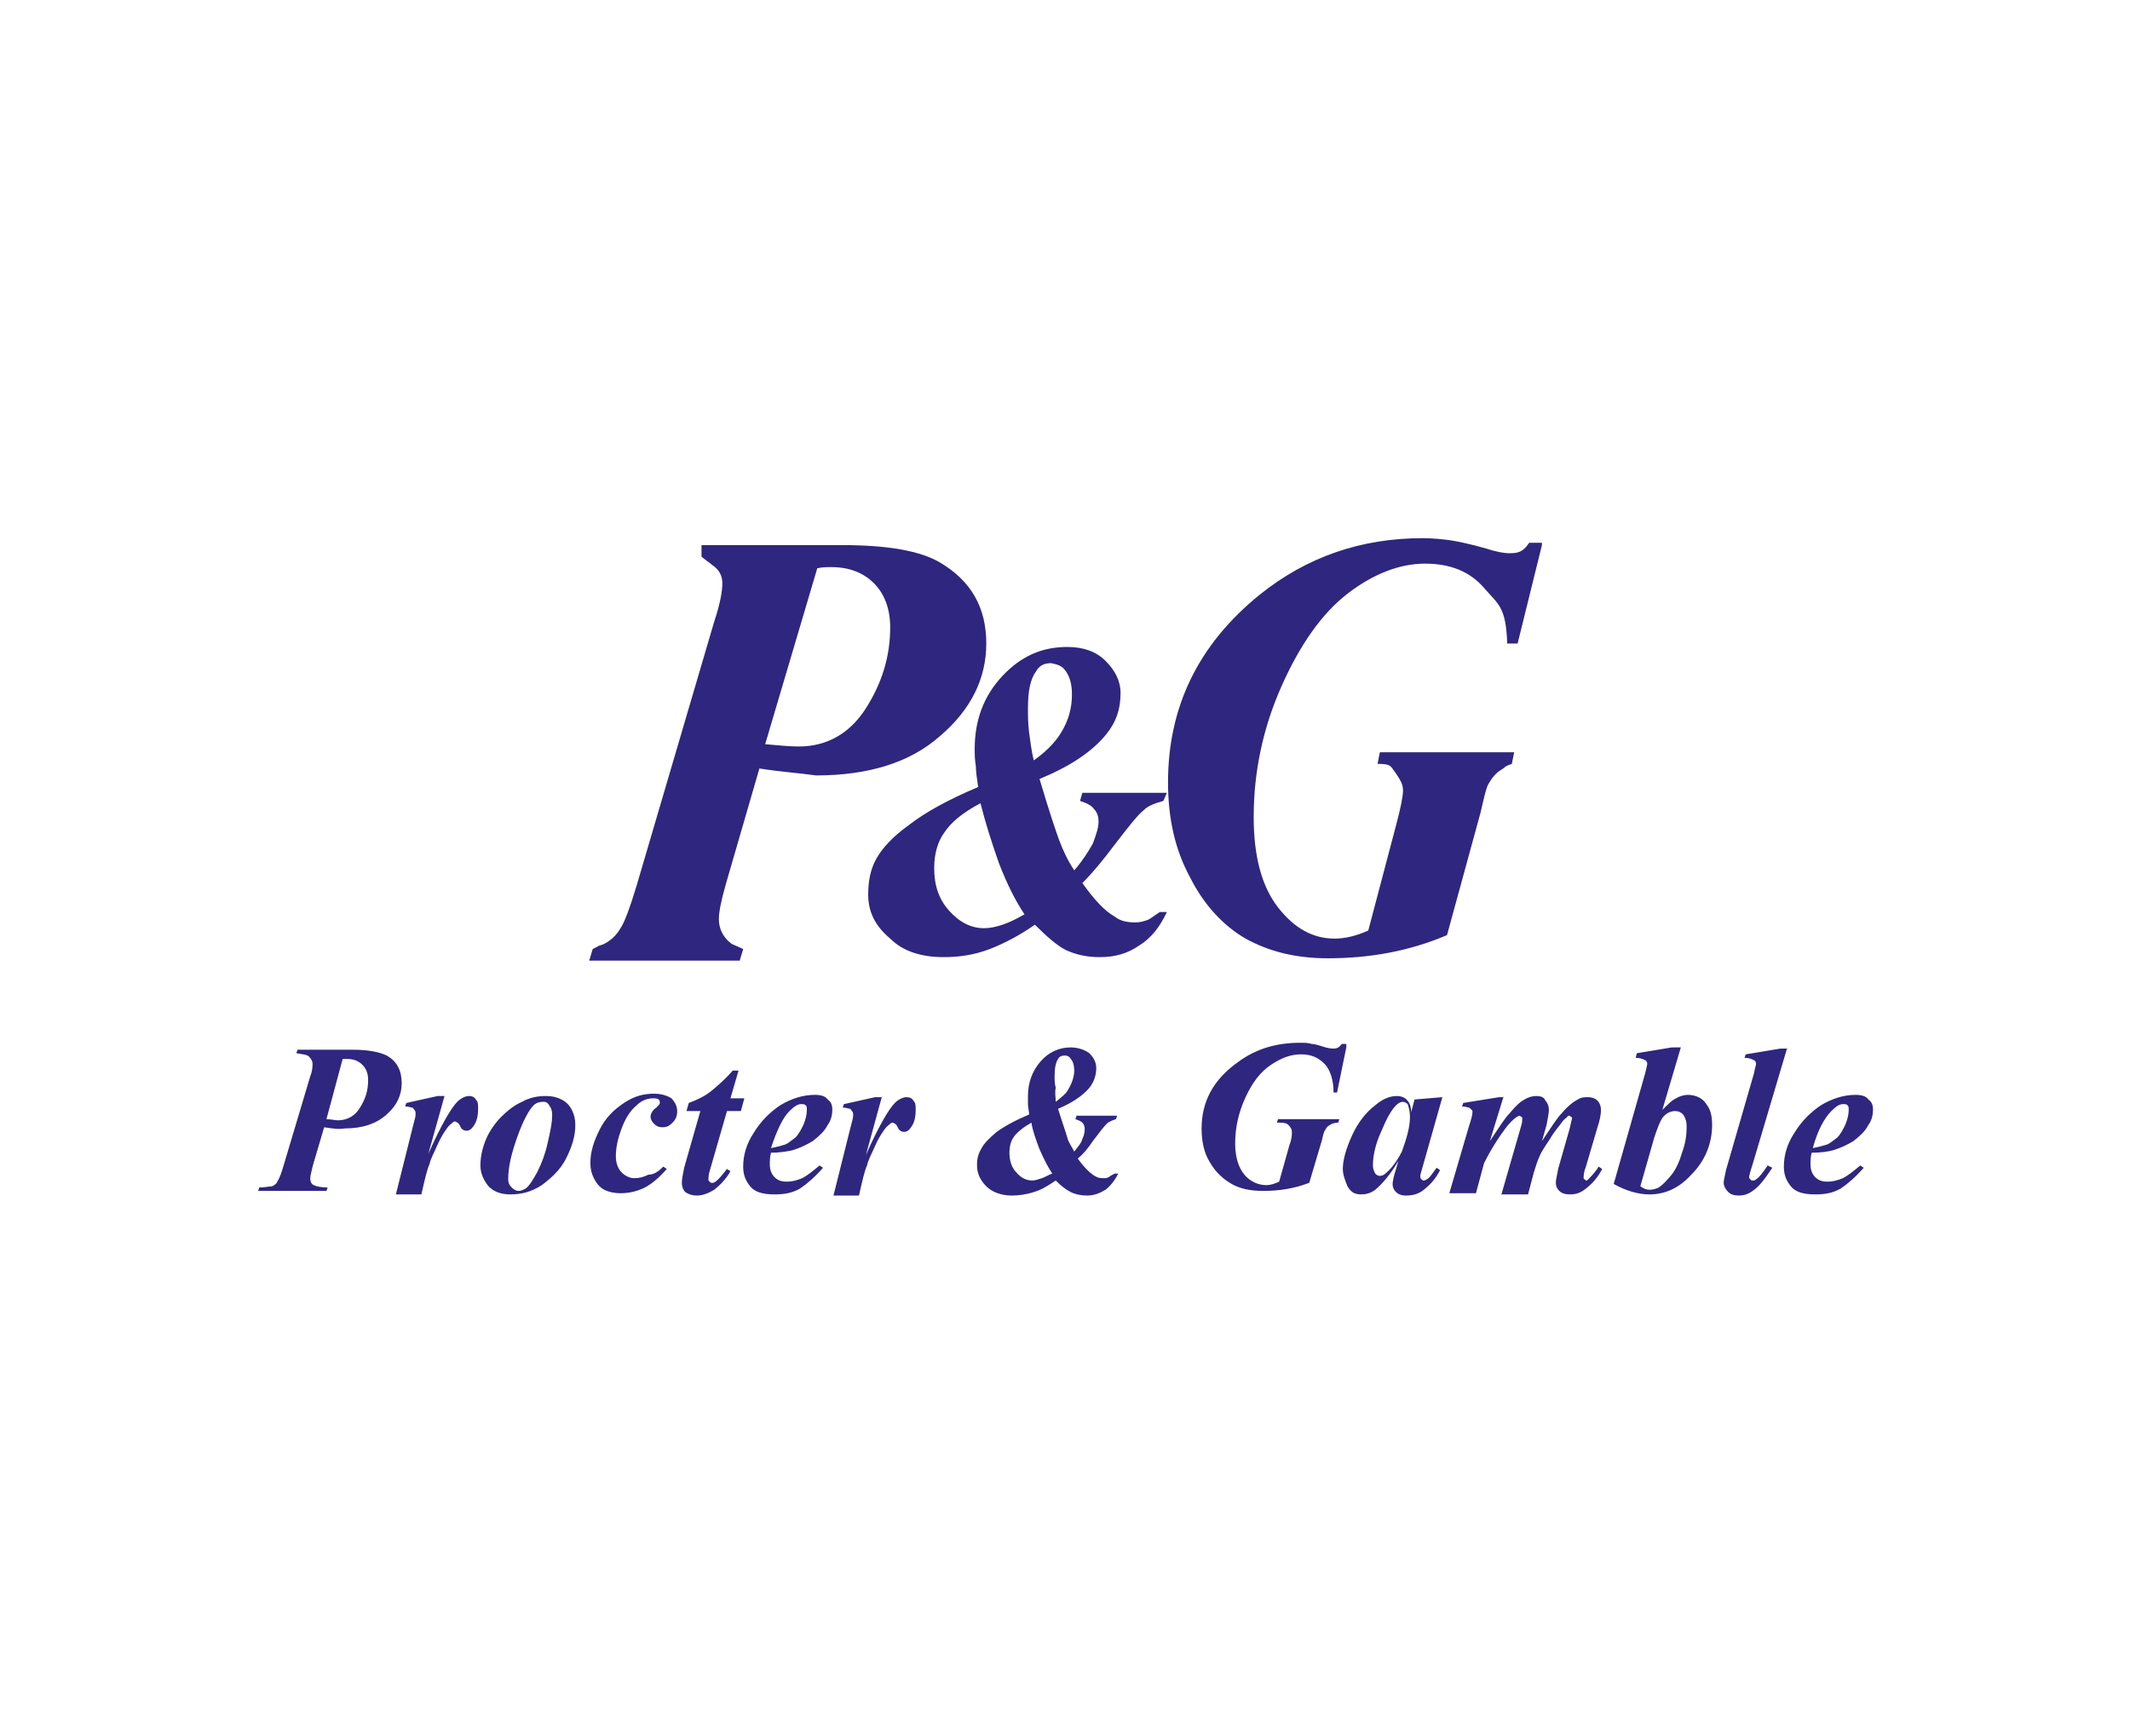 <?xml version="1.0" encoding="utf-8"?>
<!-- Generator: Adobe Illustrator 23.0.4, SVG Export Plug-In . SVG Version: 6.00 Build 0)  -->
<svg version="1.1" id="Capa_3_1_" xmlns="http://www.w3.org/2000/svg" xmlns:xlink="http://www.w3.org/1999/xlink" x="0px" y="0px"
	 viewBox="0 0 184 150" style="enable-background:new 0 0 184 150;" xml:space="preserve">
<style type="text/css">
	.st0{fill-rule:evenodd;clip-rule:evenodd;fill:#2F267F;}
</style>
<g>
	<g>
		<g>
			<path class="st0" d="M133.2,47.1l-2.1,8.5h-0.9c-0.1-3.2-0.8-3.4-2-4.8c-1.2-1.4-2.9-2.1-5.1-2.1c-2.2,0-4.5,0.9-6.7,2.6
				c-2.2,1.7-4.1,4.4-5.7,8c-1.6,3.6-2.4,7.4-2.4,11.3c0,3.4,0.7,6,2.1,7.8c1.4,1.8,3,2.7,4.9,2.7c0.8,0,1.8-0.2,2.9-0.7l2.4-9.1
				c0.4-1.5,0.6-2.5,0.6-3c0-0.6-0.3-1-0.7-1.6c-0.4-0.5-0.3-0.7-1.5-0.7l0.2-1h11.6l-0.2,1c-0.8,0.3-0.4,0.2-0.9,0.5
				c-0.5,0.3-0.8,0.7-1.1,1.2c-0.2,0.3-0.4,1.2-0.7,2.5l-2.9,10.6c-3.3,1.4-6.7,2-10.3,2c-2.8,0-5.1-0.6-7.1-1.7
				c-1.9-1.1-3.6-2.9-4.8-5.3c-1.3-2.4-1.9-5.1-1.9-8.2c0-6.5,2.6-11.9,7.9-16.2c4.1-3.3,8.8-4.9,14.1-4.9c0.9,0,1.8,0.1,2.5,0.2
				c0.6,0.1,1.6,0.3,3,0.7c0.9,0.3,1.6,0.4,1.9,0.4c0.7,0,1.2,0,1.8-0.9H133.2z"/>
		</g>
		<path class="st0" d="M84.5,68c-0.1-0.7-0.2-1.3-0.2-1.8c-0.1-0.6-0.1-1-0.1-1.5c0-2.5,0.8-4.6,2.4-6.3c1.6-1.7,3.4-2.5,5.6-2.5
			c1.4,0,2.5,0.4,3.3,1.2c0.8,0.8,1.3,1.7,1.3,2.8c0,1.4-0.4,2.5-1.2,3.5c-1.2,1.5-3.1,2.8-5.8,3.9c0.8,2.7,1.4,4.5,1.7,5.3
			c0.3,0.8,0.7,1.7,1.3,2.6c0.7-0.8,1.2-1.6,1.6-2.3c0.3-0.8,0.5-1.4,0.5-1.9c0-0.4-0.1-0.8-0.4-1.1c-0.2-0.3-0.6-0.5-1.2-0.7
			l0.2-0.7h7.3l-0.3,0.7c-0.7,0.2-1.3,0.4-1.7,0.8c-0.5,0.4-1.3,1.4-2.6,3.1c-0.9,1.2-1.8,2.3-2.7,3.2c1,1.4,1.9,2.4,2.8,2.9
			c0.5,0.4,1.1,0.5,1.8,0.5c0.4,0,0.7-0.1,1-0.2c0.3-0.1,0.6-0.4,1.1-0.7h0.6c-0.6,1.3-1.4,2.3-2.4,2.9c-1,0.7-2.1,1-3.4,1
			c-1.1,0-2-0.2-2.9-0.6c-0.8-0.4-1.7-1.2-2.7-2.2c-1.3,0.9-2.6,1.6-3.9,2.1c-1.3,0.5-2.6,0.7-4,0.7c-1.9,0-3.5-0.5-4.6-1.6
			C75.6,80,75,78.8,75,77.3c0-1.2,0.2-2.2,0.7-3.1c0.5-0.9,1.4-1.9,2.8-2.9C79.9,70.2,81.9,69.1,84.5,68z M89.3,65.7
			c1-0.7,1.8-1.5,2.3-2.3c0.7-1.1,1-2.2,1-3.4c0-0.9-0.2-1.6-0.6-2.1c-0.3-0.4-0.7-0.5-1.2-0.6c-0.6,0-1,0.2-1.3,0.7
			c-0.5,0.7-0.7,1.7-0.7,3.2c0,0.6,0,1.3,0.1,2.1C89,64,89.1,64.9,89.3,65.7z M84.7,69.4c-1.5,0.8-2.5,1.6-3.1,2.5
			c-0.6,0.8-0.9,1.9-0.9,3.1c0,1.5,0.4,2.7,1.3,3.7c0.9,1,1.9,1.5,3,1.5c0.5,0,1-0.1,1.6-0.3c0.6-0.2,1.2-0.5,1.9-0.9
			c-0.8-1.2-1.5-2.6-2.2-4.4C85.6,72.6,85.1,71,84.7,69.4z"/>
		<path class="st0" d="M65.6,66.4l-2.9,10c-0.4,1.4-0.6,2.4-0.6,3c0,0.8,0.3,1.4,0.8,1.9c0.5,0.4,0,0.1,1.3,0.7l-0.3,1h-13l0.3-1
			c0.8-0.4,0.3-0.2,0.9-0.4c0.6-0.3,1.1-0.7,1.5-1.4c0.3-0.4,0.8-1.7,1.4-3.7l6.7-22.8c0.5-1.5,0.7-2.6,0.7-3.3
			c0-0.7-0.3-1.2-0.9-1.6c-0.6-0.5,0.1,0.1-0.9-0.7l0-1h12.2c3.9,0,6.7,0.5,8.4,1.5c2.7,1.6,4,3.9,4,7c0,3-1.3,5.7-4,8
			c-2.6,2.3-6.2,3.4-10.7,3.4C69.1,66.8,67.5,66.7,65.6,66.4z M66.1,64.3c1.1,0.1,2.1,0.2,2.9,0.2c2.4,0,4.4-1.1,5.8-3.3
			c1.4-2.2,2.1-4.5,2.1-7c0-1.6-0.5-2.9-1.4-3.8c-0.9-0.9-2.1-1.4-3.7-1.4c-0.3,0-0.8,0-1.2,0.1L66.1,64.3z"/>
	</g>
	<g>
		<path class="st0" d="M28,97.4l-1,3.4c-0.1,0.5-0.2,0.8-0.2,1c0,0.3,0.1,0.5,0.3,0.6c0.2,0.1,0.6,0.2,1.2,0.2l-0.1,0.3h-5.9
			l0.1-0.3c0.5,0,0.9-0.1,1.1-0.1c0.2-0.1,0.4-0.2,0.5-0.5c0.1-0.1,0.3-0.6,0.5-1.3l2.3-7.7c0.2-0.5,0.2-0.9,0.2-1.1
			c0-0.2-0.1-0.4-0.3-0.6c-0.2-0.2-0.6-0.2-1.1-0.3l0.1-0.3h4.8c1.3,0,2.3,0.2,2.9,0.5c0.9,0.5,1.3,1.3,1.3,2.4c0,1-0.4,1.9-1.3,2.7
			c-0.9,0.8-2.1,1.2-3.6,1.2C29.2,97.6,28.7,97.5,28,97.4z M28.2,96.7c0.4,0,0.7,0.1,1,0.1c0.8,0,1.5-0.4,1.9-1.1
			c0.5-0.8,0.7-1.5,0.7-2.4c0-0.6-0.2-1-0.5-1.3c-0.3-0.3-0.7-0.5-1.3-0.5c-0.1,0-0.3,0-0.4,0L28.2,96.7z"/>
		<path class="st0" d="M38.4,94.7L37,99.7c1.1-2.5,2-4,2.5-4.5c0.3-0.3,0.7-0.5,1-0.5c0.3,0,0.5,0.1,0.6,0.3
			c0.2,0.2,0.2,0.4,0.2,0.8c0,0.6-0.1,1.1-0.4,1.5c-0.2,0.3-0.4,0.4-0.6,0.4c-0.2,0-0.4-0.1-0.5-0.3c-0.1-0.2-0.2-0.4-0.3-0.4
			c0,0-0.1-0.1-0.2-0.1c-0.1,0-0.1,0-0.2,0.1c-0.1,0.1-0.3,0.2-0.5,0.5c-0.2,0.3-0.5,0.7-0.8,1.4c-0.3,0.7-0.6,1.2-0.7,1.7
			c-0.2,0.4-0.4,1.3-0.7,2.6h-2.2l1.5-6c0.1-0.4,0.2-0.7,0.2-0.9c0-0.2,0-0.3-0.1-0.4c-0.1-0.1-0.1-0.2-0.2-0.2
			c-0.1,0-0.3-0.1-0.6-0.1l0.1-0.3l2.7-0.6H38.4z"/>
		<path class="st0" d="M47.2,94.7c0.5,0,0.9,0.1,1.3,0.3c0.4,0.2,0.7,0.5,0.9,0.9c0.2,0.4,0.3,0.8,0.3,1.3c0,1-0.3,1.9-0.8,2.9
			c-0.5,1-1.3,1.7-2.1,2.3c-0.9,0.6-1.8,0.8-2.7,0.8c-0.8,0-1.4-0.2-1.9-0.7c-0.4-0.5-0.7-1.1-0.7-1.8c0-0.8,0.2-1.6,0.5-2.3
			c0.3-0.7,0.8-1.4,1.3-1.9c0.5-0.5,1.1-1,1.8-1.3C45.8,94.8,46.5,94.7,47.2,94.7z M46.9,95.2c-0.3,0-0.6,0.1-0.8,0.3
			c-0.4,0.4-0.9,1.3-1.4,2.7c-0.5,1.4-0.8,2.6-0.8,3.7c0,0.3,0.1,0.5,0.3,0.7c0.2,0.2,0.4,0.3,0.6,0.3c0.2,0,0.4-0.1,0.6-0.2
			c0.3-0.2,0.6-0.7,1-1.4c0.4-0.8,0.7-1.6,0.9-2.5c0.2-0.9,0.4-1.7,0.4-2.5c0-0.3-0.1-0.6-0.2-0.7C47.3,95.2,47.1,95.2,46.9,95.2z"
			/>
		<path class="st0" d="M57.3,100.8l0.3,0.2c-0.6,0.7-1.2,1.2-1.7,1.5c-0.7,0.4-1.5,0.6-2.3,0.6c-0.5,0-1-0.1-1.4-0.3
			c-0.4-0.2-0.7-0.6-0.9-1c-0.2-0.4-0.3-0.8-0.3-1.3c0-1,0.3-1.9,0.8-2.9c0.5-1,1.2-1.7,2.1-2.3c0.9-0.6,1.7-0.8,2.6-0.8
			c0.7,0,1.2,0.2,1.5,0.4c0.3,0.3,0.5,0.7,0.5,1.1c0,0.4-0.1,0.7-0.4,1c-0.3,0.3-0.5,0.4-0.9,0.4c-0.3,0-0.5-0.1-0.7-0.3
			c-0.2-0.2-0.3-0.4-0.3-0.6c0-0.3,0.2-0.6,0.5-0.8c0.2-0.2,0.3-0.3,0.3-0.4c0-0.1,0-0.2-0.1-0.3c-0.1-0.1-0.3-0.1-0.5-0.1
			c-0.5,0-1,0.2-1.4,0.6c-0.6,0.5-1,1.2-1.3,2c-0.3,0.8-0.5,1.6-0.5,2.4c0,0.6,0.2,1.1,0.5,1.4c0.3,0.3,0.7,0.5,1.1,0.5
			c0.4,0,0.8-0.1,1.2-0.3C56.5,101.5,56.9,101.2,57.3,100.8z"/>
		<path class="st0" d="M63.8,92.5l-0.7,2.4h1.2L64,96h-1.2l-1.5,5.2c-0.1,0.3-0.1,0.6-0.1,0.7c0,0.1,0,0.1,0.1,0.2
			c0.1,0.1,0.1,0.1,0.2,0.1c0.1,0,0.2,0,0.3-0.1c0.3-0.2,0.6-0.6,1-1.1l0.3,0.2c-0.4,0.7-0.9,1.2-1.4,1.6c-0.5,0.3-1,0.5-1.5,0.5
			c-0.4,0-0.7-0.1-1-0.3c-0.2-0.2-0.3-0.5-0.3-0.8c0-0.3,0.1-0.8,0.2-1.3l1.4-4.9h-1.2l0.2-0.7c0.8-0.3,1.4-0.6,1.9-1
			c0.5-0.4,1.2-1,1.9-1.8H63.8z"/>
		<path class="st0" d="M66.6,99.6c-0.1,0.4-0.1,0.7-0.1,1c0,0.4,0.1,0.8,0.4,1.1c0.3,0.3,0.6,0.4,1.1,0.4c0.4,0,0.8-0.1,1.3-0.3
			c0.4-0.2,0.9-0.6,1.5-1.1l0.3,0.2c-0.7,0.8-1.4,1.4-2,1.8c-0.7,0.4-1.4,0.5-2.2,0.5c-1,0-1.7-0.2-2.1-0.7c-0.4-0.5-0.6-1-0.6-1.7
			c0-1,0.3-2,0.9-2.9c0.6-1,1.4-1.8,2.3-2.4c1-0.6,2-0.9,3-0.9c0.5,0,0.9,0.1,1.1,0.4c0.3,0.2,0.4,0.5,0.4,0.9
			c0,0.4-0.1,0.9-0.4,1.3c-0.3,0.6-0.8,1-1.3,1.4c-0.5,0.3-1.1,0.6-1.8,0.8C67.9,99.5,67.3,99.6,66.6,99.6z M66.6,99.2
			c0.5-0.1,0.9-0.2,1.2-0.3c0.3-0.1,0.6-0.4,0.9-0.6c0.3-0.3,0.5-0.7,0.7-1.1c0.2-0.5,0.3-0.9,0.3-1.3c0-0.2,0-0.3-0.1-0.4
			c-0.1-0.1-0.2-0.1-0.4-0.1c-0.3,0-0.6,0.2-1,0.6C67.6,96.6,67.1,97.7,66.6,99.2z"/>
		<path class="st0" d="M76.2,94.7l-1.4,5.1c1.1-2.5,2-4,2.5-4.5c0.3-0.3,0.7-0.5,1-0.5c0.3,0,0.5,0.1,0.6,0.3
			c0.2,0.2,0.2,0.4,0.2,0.8c0,0.6-0.1,1.1-0.4,1.5c-0.2,0.3-0.4,0.4-0.6,0.4c-0.2,0-0.4-0.1-0.5-0.3c-0.1-0.2-0.2-0.4-0.3-0.4
			c0,0-0.1-0.1-0.2-0.1c-0.1,0-0.1,0-0.2,0.1c-0.1,0.1-0.3,0.2-0.5,0.5c-0.2,0.3-0.5,0.7-0.8,1.4c-0.3,0.7-0.6,1.2-0.7,1.7
			c-0.2,0.4-0.4,1.3-0.7,2.6h-2.2l1.5-6c0.1-0.4,0.2-0.7,0.2-0.9c0-0.2,0-0.3-0.1-0.4c-0.1-0.1-0.1-0.2-0.2-0.2
			c-0.1,0-0.3-0.1-0.6-0.1l0.1-0.3l2.7-0.6H76.2z"/>
		<path class="st0" d="M88.9,96.3c0-0.3-0.1-0.6-0.1-0.9c0-0.3,0-0.5,0-0.7c0-1.2,0.4-2.2,1.1-3c0.7-0.8,1.6-1.2,2.6-1.2
			c0.6,0,1.2,0.2,1.6,0.5c0.4,0.4,0.6,0.8,0.6,1.3c0,0.6-0.2,1.2-0.6,1.7c-0.6,0.7-1.5,1.3-2.7,1.8c0.4,1.3,0.7,2.1,0.8,2.5
			c0.1,0.4,0.4,0.8,0.6,1.2c0.3-0.4,0.6-0.7,0.7-1.1c0.2-0.4,0.2-0.7,0.2-0.9c0-0.2-0.1-0.4-0.2-0.5c-0.1-0.1-0.3-0.2-0.6-0.3
			l0.1-0.3h3.5l-0.1,0.3c-0.3,0.1-0.6,0.2-0.8,0.4c-0.2,0.2-0.6,0.7-1.2,1.5c-0.4,0.6-0.8,1.1-1.3,1.5c0.5,0.7,0.9,1.1,1.3,1.4
			c0.3,0.2,0.5,0.3,0.9,0.3c0.2,0,0.3,0,0.5-0.1c0.1-0.1,0.3-0.2,0.5-0.3h0.3c-0.3,0.6-0.7,1.1-1.1,1.4c-0.5,0.3-1,0.5-1.6,0.5
			c-0.5,0-1-0.1-1.4-0.3c-0.4-0.2-0.8-0.5-1.3-1c-0.6,0.4-1.2,0.8-1.9,1c-0.6,0.2-1.3,0.3-1.9,0.3c-0.9,0-1.7-0.3-2.2-0.8
			c-0.5-0.5-0.8-1.1-0.8-1.8c0-0.6,0.1-1,0.4-1.5c0.2-0.4,0.7-0.9,1.3-1.4C86.8,97.3,87.7,96.8,88.9,96.3z M91.2,95.2
			c0.5-0.4,0.9-0.7,1.1-1.1c0.3-0.5,0.5-1.1,0.5-1.6c0-0.4-0.1-0.8-0.3-1c-0.1-0.2-0.3-0.3-0.5-0.3c-0.3,0-0.5,0.1-0.6,0.3
			c-0.2,0.3-0.3,0.8-0.3,1.5c0,0.3,0,0.6,0.1,1C91.1,94.4,91.2,94.8,91.2,95.2z M89.1,97c-0.7,0.4-1.2,0.8-1.5,1.2
			c-0.3,0.4-0.4,0.9-0.4,1.4c0,0.7,0.2,1.3,0.6,1.7c0.4,0.5,0.9,0.7,1.4,0.7c0.2,0,0.5-0.1,0.8-0.2c0.3-0.1,0.6-0.3,0.9-0.4
			c-0.4-0.6-0.7-1.2-1.1-2.1C89.5,98.5,89.2,97.7,89.1,97z"/>
		<path class="st0" d="M116.3,90.5l-0.8,3.9h-0.3c0-1.1-0.3-2-0.8-2.5c-0.5-0.5-1.1-0.8-2-0.8c-0.9,0-1.7,0.3-2.6,0.9
			c-0.9,0.6-1.6,1.5-2.2,2.8c-0.6,1.3-0.9,2.6-0.9,4c0,1.2,0.3,2.1,0.8,2.7c0.5,0.6,1.2,0.9,1.9,0.9c0.3,0,0.7-0.1,1.1-0.3l0.9-3.2
			c0.2-0.5,0.2-0.9,0.2-1.1c0-0.2-0.1-0.4-0.3-0.6c-0.2-0.2-0.5-0.2-1-0.2l0.1-0.3h5.3l-0.1,0.3c-0.3,0-0.6,0.1-0.7,0.2
			c-0.2,0.1-0.3,0.2-0.4,0.4c-0.1,0.1-0.2,0.4-0.3,0.9l-1.1,3.7c-1.3,0.5-2.6,0.7-4,0.7c-1.1,0-2-0.2-2.7-0.6
			c-0.7-0.4-1.4-1-1.9-1.9c-0.5-0.8-0.7-1.8-0.7-2.9c0-2.3,1-4.2,3.1-5.7c1.6-1.2,3.4-1.7,5.4-1.7c0.4,0,0.7,0,1,0.1
			c0.2,0,0.6,0.1,1.2,0.3c0.4,0.1,0.6,0.1,0.7,0.1c0.3,0,0.5-0.1,0.7-0.4H116.3z"/>
		<path class="st0" d="M124.6,94.8l-1.7,6l-0.2,0.7c0,0.1,0,0.2,0,0.2c0,0.1,0,0.1,0.1,0.2c0.1,0.1,0.1,0.1,0.2,0.1
			c0.1,0,0.3-0.1,0.5-0.3c0.1-0.1,0.3-0.4,0.6-0.8l0.3,0.2c-0.4,0.8-0.9,1.3-1.4,1.7c-0.5,0.4-1,0.5-1.6,0.5c-0.3,0-0.6-0.1-0.8-0.3
			c-0.2-0.2-0.3-0.4-0.3-0.7c0-0.2,0.1-0.7,0.3-1.3l0.2-0.7c-0.7,1.2-1.4,2-2,2.5c-0.4,0.3-0.8,0.4-1.2,0.4c-0.6,0-0.9-0.2-1.2-0.7
			c-0.2-0.5-0.4-1-0.4-1.5c0-0.8,0.3-1.8,0.8-2.9c0.5-1.1,1.2-2,2-2.6c0.7-0.6,1.3-0.8,1.9-0.8c0.3,0,0.6,0.1,0.8,0.3
			c0.2,0.2,0.4,0.5,0.4,1.1l0.3-1.1L124.6,94.8z M121.8,96.5c0-0.5-0.1-0.8-0.2-1.1c-0.1-0.1-0.3-0.2-0.4-0.2
			c-0.2,0-0.4,0.1-0.6,0.3c-0.4,0.4-0.8,1.1-1.3,2.3c-0.5,1.1-0.7,2.1-0.7,2.9c0,0.3,0.1,0.5,0.2,0.7c0.1,0.1,0.2,0.2,0.4,0.2
			c0.3,0,0.5-0.2,0.8-0.5c0.4-0.4,0.8-1,1.1-1.6C121.5,98.4,121.8,97.4,121.8,96.5z"/>
		<path class="st0" d="M129.9,94.7l-1.2,3.9c0.8-1.2,1.3-2,1.7-2.4c0.5-0.6,0.9-1,1.3-1.2c0.3-0.2,0.7-0.3,1-0.3
			c0.4,0,0.7,0.1,0.8,0.4c0.2,0.2,0.3,0.5,0.3,0.8c0,0.3-0.1,0.7-0.2,1.3l-0.4,1.4c0.8-1.2,1.3-2,1.7-2.4c0.5-0.6,1-1,1.4-1.2
			c0.3-0.2,0.6-0.2,0.9-0.2c0.3,0,0.6,0.1,0.8,0.3c0.2,0.2,0.3,0.5,0.3,0.8c0,0.4-0.1,0.9-0.3,1.5l-1,3.4c-0.2,0.5-0.2,0.8-0.2,1
			c0,0,0,0.1,0.1,0.1c0,0,0.1,0.1,0.1,0.1c0.1,0,0.1,0,0.2-0.1c0.2-0.2,0.4-0.4,0.7-0.8c0.1-0.1,0.1-0.2,0.2-0.3l0.3,0.2
			c-0.4,0.8-0.9,1.3-1.4,1.7c-0.5,0.4-0.9,0.5-1.4,0.5c-0.4,0-0.7-0.1-0.9-0.3c-0.2-0.2-0.3-0.4-0.3-0.7c0-0.3,0.1-0.6,0.2-1.2
			l1-3.5c0.1-0.5,0.2-0.8,0.2-0.9c0,0,0-0.1-0.1-0.1c0,0-0.1-0.1-0.1-0.1c-0.1,0-0.2,0-0.2,0.1c-0.1,0.1-0.3,0.2-0.5,0.5
			c-0.2,0.3-0.6,0.7-1,1.4c-0.4,0.6-0.8,1.2-0.9,1.5c-0.2,0.4-0.3,0.8-0.5,1.4l-0.5,1.9h-2.3l1.7-5.9c0.1-0.3,0.1-0.5,0.1-0.7
			c0,0,0-0.1-0.1-0.1c0,0-0.1-0.1-0.1-0.1c-0.2,0-0.6,0.3-1.1,0.9c-0.7,0.9-1.4,2-2,3.2l-0.7,2.6h-2.3l1.7-5.8
			c0.2-0.6,0.3-1,0.3-1.2c0-0.1,0-0.2-0.1-0.2c0-0.1-0.1-0.1-0.2-0.2c-0.1,0-0.3-0.1-0.6-0.1l0.1-0.3l3.1-0.5H129.9z"/>
		<path class="st0" d="M145.2,90.5l-1.6,5.4c0.5-0.5,0.9-0.9,1.2-1c0.3-0.2,0.7-0.3,1-0.3c0.7,0,1.3,0.3,1.6,0.8
			c0.4,0.5,0.5,1.1,0.5,1.8c0,1.6-0.6,3.1-1.8,4.3c-1,1.1-2.2,1.7-3.6,1.7c-1,0-2-0.3-3.1-0.9l2.7-9.5c0.1-0.4,0.2-0.8,0.2-0.9
			c0-0.1-0.1-0.3-0.2-0.3c-0.2-0.1-0.4-0.2-0.8-0.2l0.1-0.4l3-0.5H145.2z M141.7,102.5c0.3,0.2,0.5,0.3,0.8,0.3
			c0.3,0,0.6-0.1,0.8-0.2c0.3-0.2,0.7-0.6,1.1-1.1c0.4-0.5,0.7-1.2,0.9-1.9c0.3-0.8,0.4-1.5,0.4-2.3c0-0.4-0.1-0.7-0.3-1
			c-0.2-0.2-0.4-0.3-0.7-0.3c-0.4,0-0.8,0.2-1.1,0.6c-0.2,0.3-0.4,0.8-0.7,1.7L141.7,102.5z"/>
		<path class="st0" d="M154.4,90.5l-3,10.1c-0.2,0.6-0.3,1-0.3,1.1c0,0.1,0,0.1,0.1,0.2c0.1,0.1,0.1,0.1,0.2,0.1
			c0.1,0,0.2,0,0.3-0.1c0.3-0.2,0.6-0.6,1-1.2l0.4,0.2c-0.6,0.9-1.1,1.6-1.7,2c-0.4,0.3-0.8,0.4-1.2,0.4c-0.4,0-0.7-0.1-0.9-0.3
			c-0.2-0.2-0.4-0.5-0.4-0.8c0-0.2,0.1-0.6,0.2-1.1l2.4-8.3c0.1-0.5,0.2-0.8,0.2-0.9c0-0.1-0.1-0.3-0.2-0.3
			c-0.2-0.1-0.4-0.2-0.8-0.2l0.1-0.3l3-0.5H154.4z"/>
		<path class="st0" d="M156.5,99.6c-0.1,0.4-0.1,0.7-0.1,1c0,0.4,0.1,0.8,0.4,1.1c0.3,0.3,0.6,0.4,1.1,0.4c0.4,0,0.8-0.1,1.3-0.3
			c0.4-0.2,0.9-0.6,1.5-1.1l0.3,0.2c-0.7,0.8-1.4,1.4-2,1.8c-0.7,0.4-1.4,0.5-2.2,0.5c-1,0-1.7-0.2-2.1-0.7c-0.4-0.5-0.6-1-0.6-1.7
			c0-1,0.3-2,0.9-2.9c0.6-1,1.4-1.8,2.3-2.4c1-0.6,2-0.9,3-0.9c0.5,0,0.9,0.1,1.1,0.4c0.3,0.2,0.4,0.5,0.4,0.9
			c0,0.4-0.1,0.9-0.4,1.3c-0.3,0.6-0.8,1-1.3,1.4c-0.5,0.3-1.1,0.6-1.8,0.8C157.9,99.5,157.3,99.6,156.5,99.6z M156.6,99.2
			c0.5-0.1,0.9-0.2,1.2-0.3c0.3-0.1,0.6-0.4,0.9-0.6c0.3-0.3,0.5-0.7,0.7-1.1c0.2-0.5,0.3-0.9,0.3-1.3c0-0.2,0-0.3-0.1-0.4
			c-0.1-0.1-0.2-0.1-0.4-0.1c-0.3,0-0.6,0.2-1,0.6C157.6,96.6,157,97.7,156.6,99.2z"/>
	</g>
</g>
</svg>
